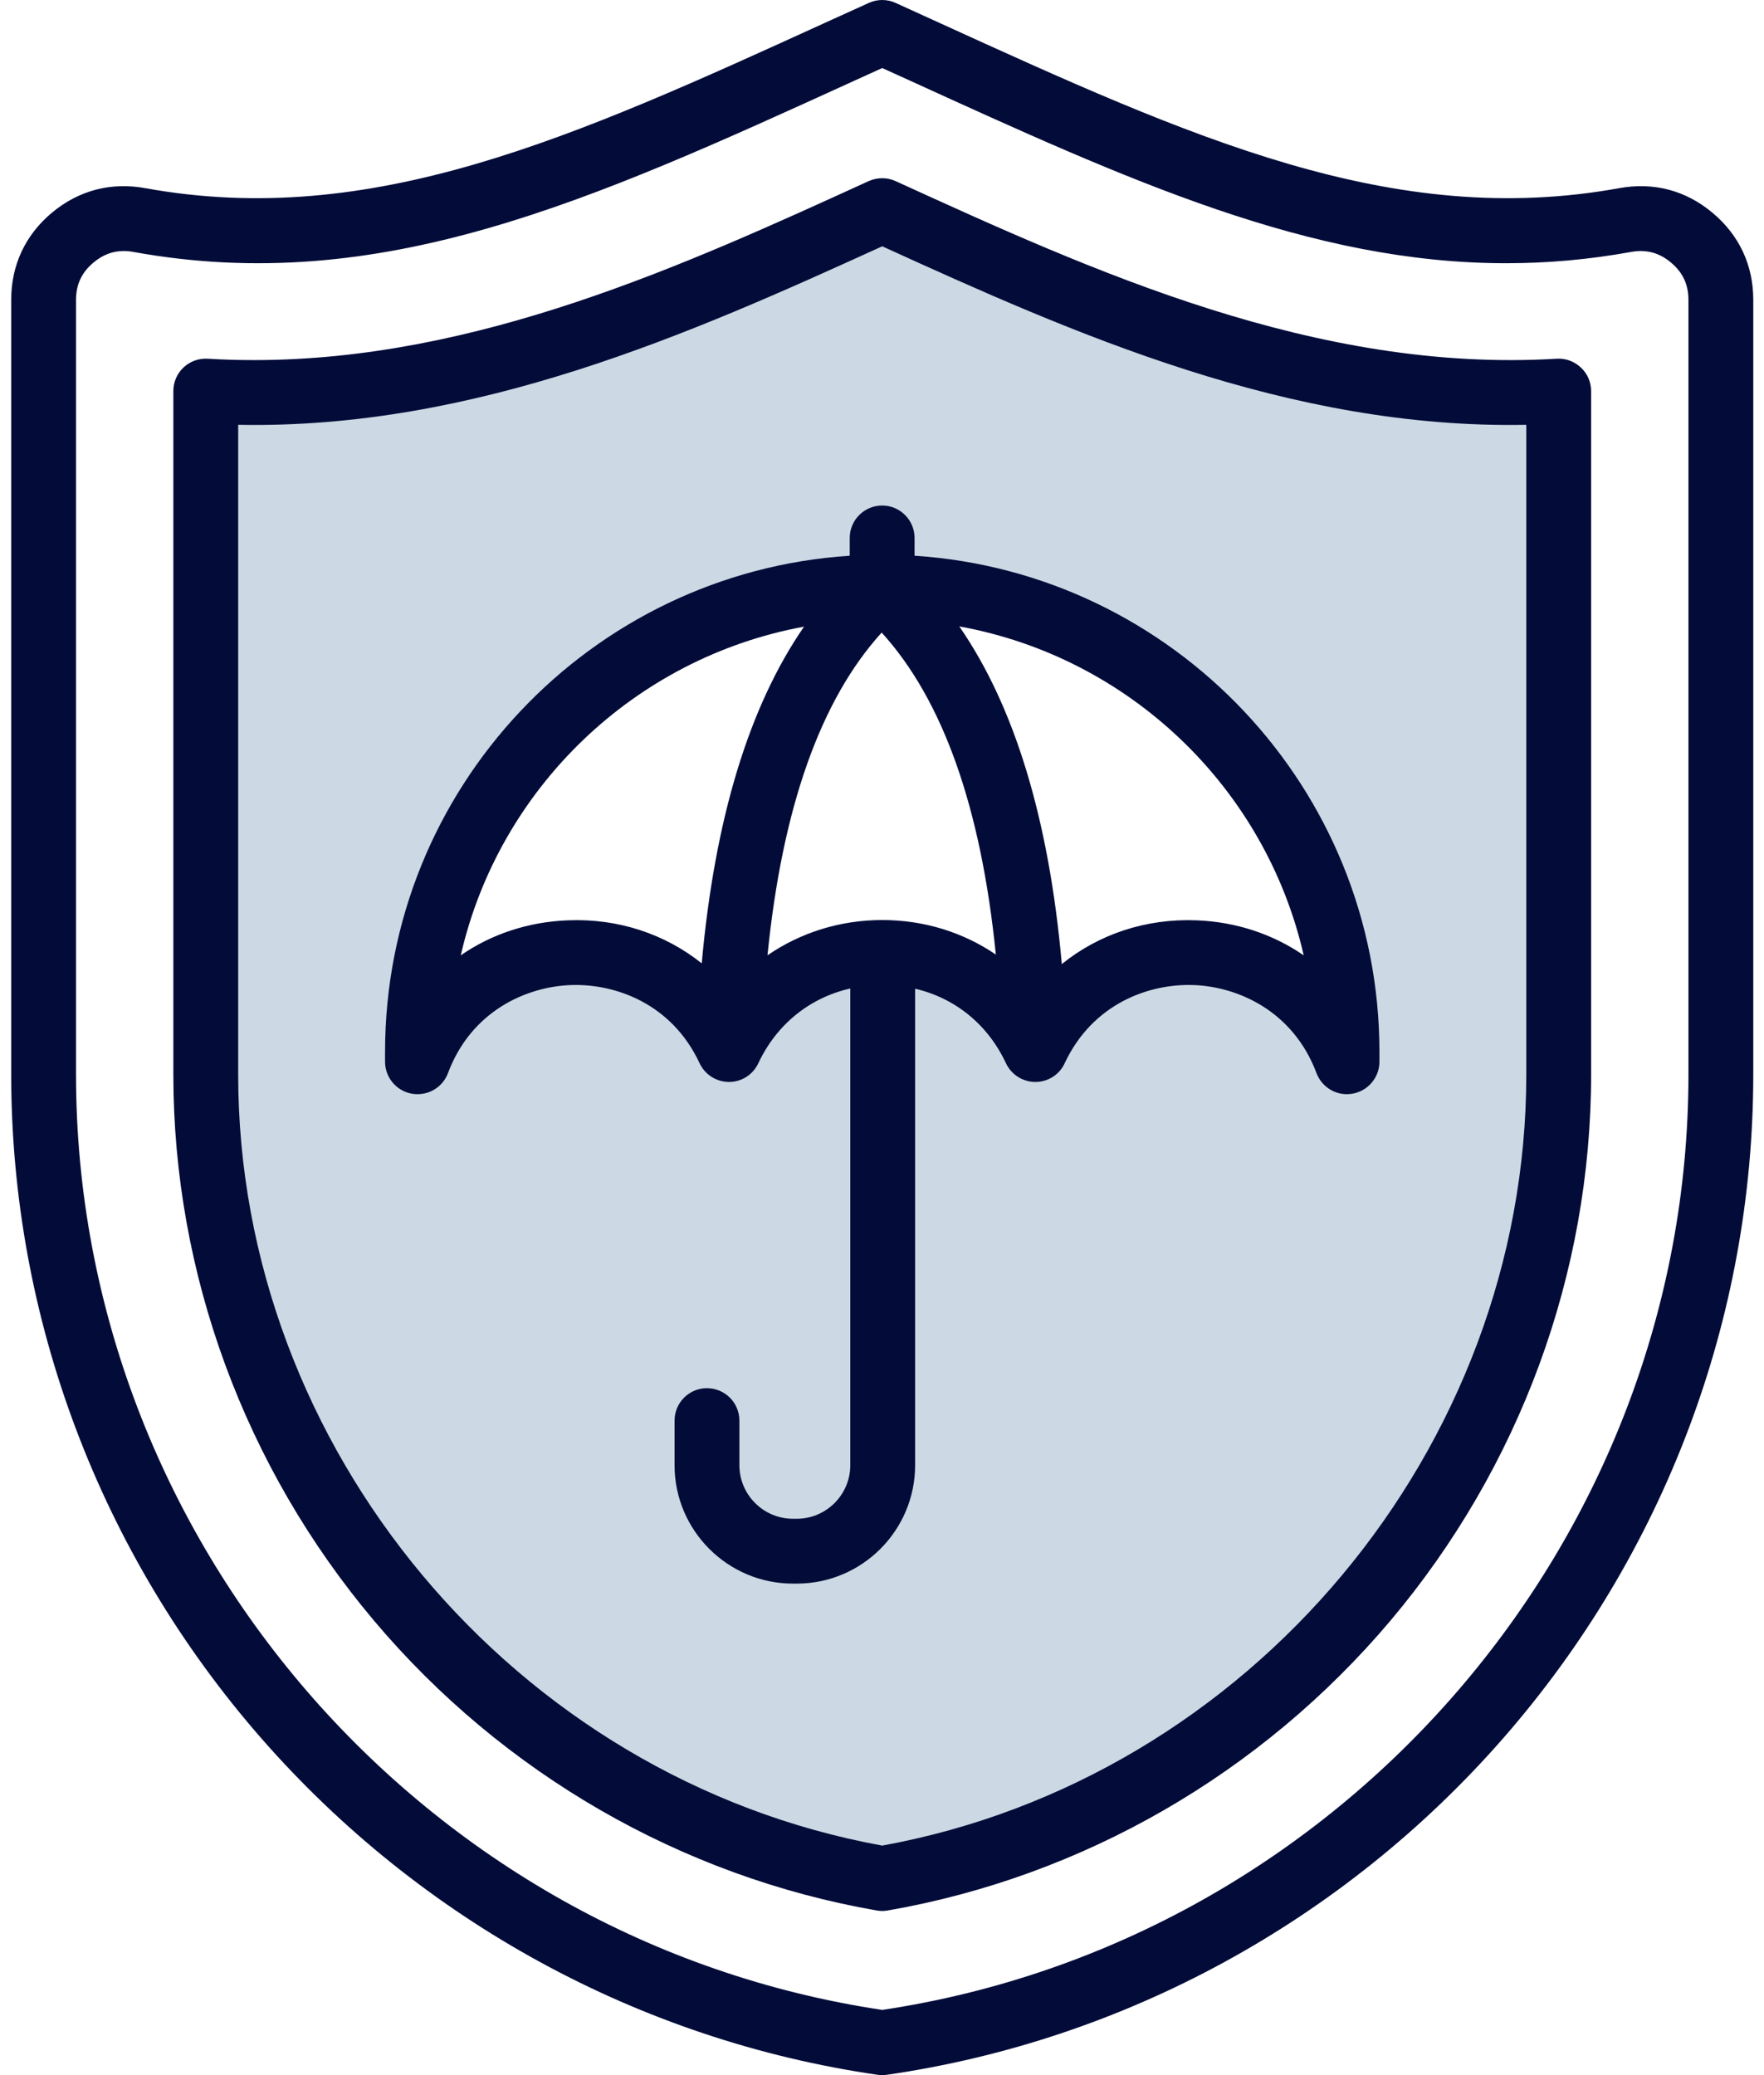 <svg width="85" height="100" viewBox="0 0 85 100" fill="none" xmlns="http://www.w3.org/2000/svg">
<g id="Group">
<path id="Vector" fill-rule="evenodd" clip-rule="evenodd" d="M19.335 51.188C19.348 51.559 19.617 51.874 19.985 51.937C20.029 51.945 20.076 51.947 20.12 51.947C20.446 51.947 20.739 51.747 20.854 51.441C21.908 48.624 24.457 46.809 27.451 46.69C30.448 46.571 33.146 48.178 34.419 50.907C34.548 51.183 34.827 51.357 35.131 51.357C35.436 51.357 35.704 51.181 35.833 50.906C36.801 48.843 38.577 47.375 40.8 46.873L41.754 46.657V70.607C41.754 72.459 40.245 73.97 38.392 73.97H38.208C36.356 73.97 34.847 72.459 34.847 70.607V68.458C34.847 68.024 34.495 67.677 34.062 67.677C33.632 67.677 33.286 68.03 33.286 68.458V70.607C33.286 73.32 35.495 75.532 38.208 75.532H38.392C41.106 75.532 43.315 73.32 43.315 70.607V46.661L44.274 46.885C46.476 47.399 48.222 48.861 49.181 50.906C49.31 51.182 49.588 51.357 49.892 51.357C50.194 51.357 50.466 51.18 50.594 50.907C51.871 48.171 54.569 46.571 57.571 46.69C60.561 46.809 63.112 48.63 64.168 51.44C64.3 51.791 64.66 52 65.03 51.937C65.4 51.874 65.674 51.563 65.687 51.188C65.687 51.022 65.687 50.855 65.687 50.689C65.687 38.499 56.176 28.348 44.018 27.56L43.287 27.513V25.924C43.287 25.497 42.94 25.142 42.511 25.142C42.079 25.142 41.726 25.491 41.726 25.924V27.513L40.995 27.56C28.836 28.348 19.335 38.501 19.335 50.689C19.335 50.855 19.335 51.022 19.335 51.188ZM74.327 51.783C74.327 70.168 60.733 86.417 42.651 89.708L42.511 89.733L42.371 89.708C24.29 86.417 10.696 70.168 10.696 51.783V19.674L11.492 19.689C22.47 19.904 32.41 15.617 42.187 11.158L42.511 11.01L42.835 11.158C52.613 15.617 62.552 19.904 73.53 19.689L74.327 19.674V51.783Z" fill="#CCD8E3"/>
<path id="Vector_2" fill-rule="evenodd" clip-rule="evenodd" d="M73.546 51.783C73.546 69.791 60.221 85.716 42.511 88.939C24.801 85.716 11.477 69.791 11.477 51.783V20.471C22.912 20.694 33.279 16.08 42.511 11.869C51.744 16.08 62.11 20.694 73.546 20.471V51.783ZM75.011 17.287C63.428 17.984 52.666 13.069 43.156 8.728C42.751 8.541 42.272 8.541 41.857 8.728C32.974 12.787 22.977 17.353 12.242 17.353C11.496 17.353 10.758 17.332 10.012 17.287C9.579 17.259 9.155 17.414 8.842 17.709C8.528 18.004 8.353 18.416 8.353 18.845V51.783C8.353 61.361 11.79 70.707 18.019 78.096C24.23 85.465 32.836 90.427 42.244 92.066C42.336 92.081 42.419 92.09 42.511 92.09C42.604 92.09 42.686 92.081 42.779 92.066C52.187 90.427 60.784 85.465 67.003 78.096C73.232 70.707 76.669 61.36 76.669 51.783V18.845C76.669 18.416 76.494 18.004 76.172 17.709C75.858 17.414 75.444 17.259 75.011 17.287ZM81.359 51.783V14.447C81.359 13.708 81.083 13.121 80.512 12.648C79.95 12.176 79.323 12.009 78.595 12.141C76.54 12.513 74.55 12.685 72.578 12.685C63.133 12.685 54.407 8.704 43.848 3.886C43.405 3.685 42.963 3.482 42.511 3.279C42.06 3.482 41.618 3.685 41.175 3.886C28.413 9.707 18.342 14.304 6.428 12.141C6.271 12.111 6.114 12.097 5.958 12.097C5.423 12.097 4.953 12.279 4.511 12.648C3.94 13.121 3.663 13.708 3.663 14.447V51.783C3.663 74.201 20.351 93.538 42.511 96.857C64.672 93.538 81.359 74.201 81.359 51.783ZM82.511 10.248C81.23 9.175 79.682 8.767 78.033 9.066C67.086 11.054 57.402 6.636 45.137 1.043C44.483 0.746 43.829 0.443 43.156 0.14C42.742 -0.047 42.272 -0.047 41.866 0.14C41.194 0.443 40.539 0.746 39.876 1.043C27.621 6.636 17.936 11.054 6.99 9.066C5.34 8.767 3.792 9.175 2.502 10.25C1.221 11.322 0.54 12.773 0.54 14.447V51.783C0.54 63.523 4.824 74.883 12.592 83.769C20.286 92.568 30.836 98.328 42.29 99.984C42.364 99.994 42.437 99.999 42.511 99.999C42.585 99.999 42.658 99.994 42.732 99.984C54.186 98.328 64.736 92.568 72.43 83.769C80.198 74.883 84.483 63.523 84.483 51.783V14.447C84.483 12.773 83.801 11.322 82.511 10.248ZM57.66 44.35C59.577 44.425 61.346 45.023 62.82 46.037C60.977 37.967 54.425 31.67 46.225 30.187C48.888 34.037 50.546 39.482 51.164 46.459C52.942 45.022 55.209 44.254 57.66 44.35ZM42.511 44.336C44.529 44.336 46.418 44.931 47.985 46C47.275 38.922 45.432 33.722 42.484 30.484C39.535 33.728 37.692 38.939 36.983 46.035C38.568 44.947 40.475 44.336 42.511 44.336ZM27.363 44.35C29.786 44.251 32.044 45.01 33.813 46.423C34.44 39.471 36.089 34.041 38.743 30.199C30.569 31.699 24.046 37.984 22.203 46.037C23.668 45.023 25.437 44.425 27.363 44.35ZM44.069 26.781V25.924C44.069 25.062 43.368 24.361 42.511 24.361C41.645 24.361 40.945 25.062 40.945 25.924V26.781C28.459 27.59 18.554 38.004 18.554 50.69V51.199C18.572 51.947 19.116 52.58 19.853 52.707C19.945 52.722 20.037 52.729 20.12 52.729C20.765 52.729 21.355 52.332 21.585 51.715C22.709 48.715 25.363 47.555 27.483 47.471C29.602 47.386 32.357 48.332 33.711 51.238C33.969 51.787 34.522 52.139 35.131 52.139C35.739 52.139 36.282 51.787 36.54 51.238C37.425 49.352 39.028 48.075 40.972 47.635V70.608C40.972 72.031 39.811 73.189 38.392 73.189H38.208C36.789 73.189 35.628 72.031 35.628 70.608V68.459C35.628 67.595 34.928 66.896 34.061 66.896C33.204 66.896 32.504 67.596 32.504 68.459V70.608C32.504 73.754 35.066 76.314 38.208 76.314H38.392C41.535 76.314 44.096 73.754 44.096 70.608V47.646C46.022 48.095 47.598 49.367 48.473 51.237C48.731 51.787 49.284 52.139 49.892 52.139C50.5 52.139 51.053 51.787 51.302 51.237C52.666 48.331 55.411 47.386 57.54 47.471C59.65 47.554 62.313 48.715 63.437 51.715C63.704 52.416 64.423 52.832 65.16 52.707C65.906 52.58 66.45 51.947 66.469 51.199C66.469 51.028 66.469 50.859 66.469 50.689C66.469 38.004 56.554 27.59 44.069 26.781Z" fill="#030C39"/>
</g>
</svg>
